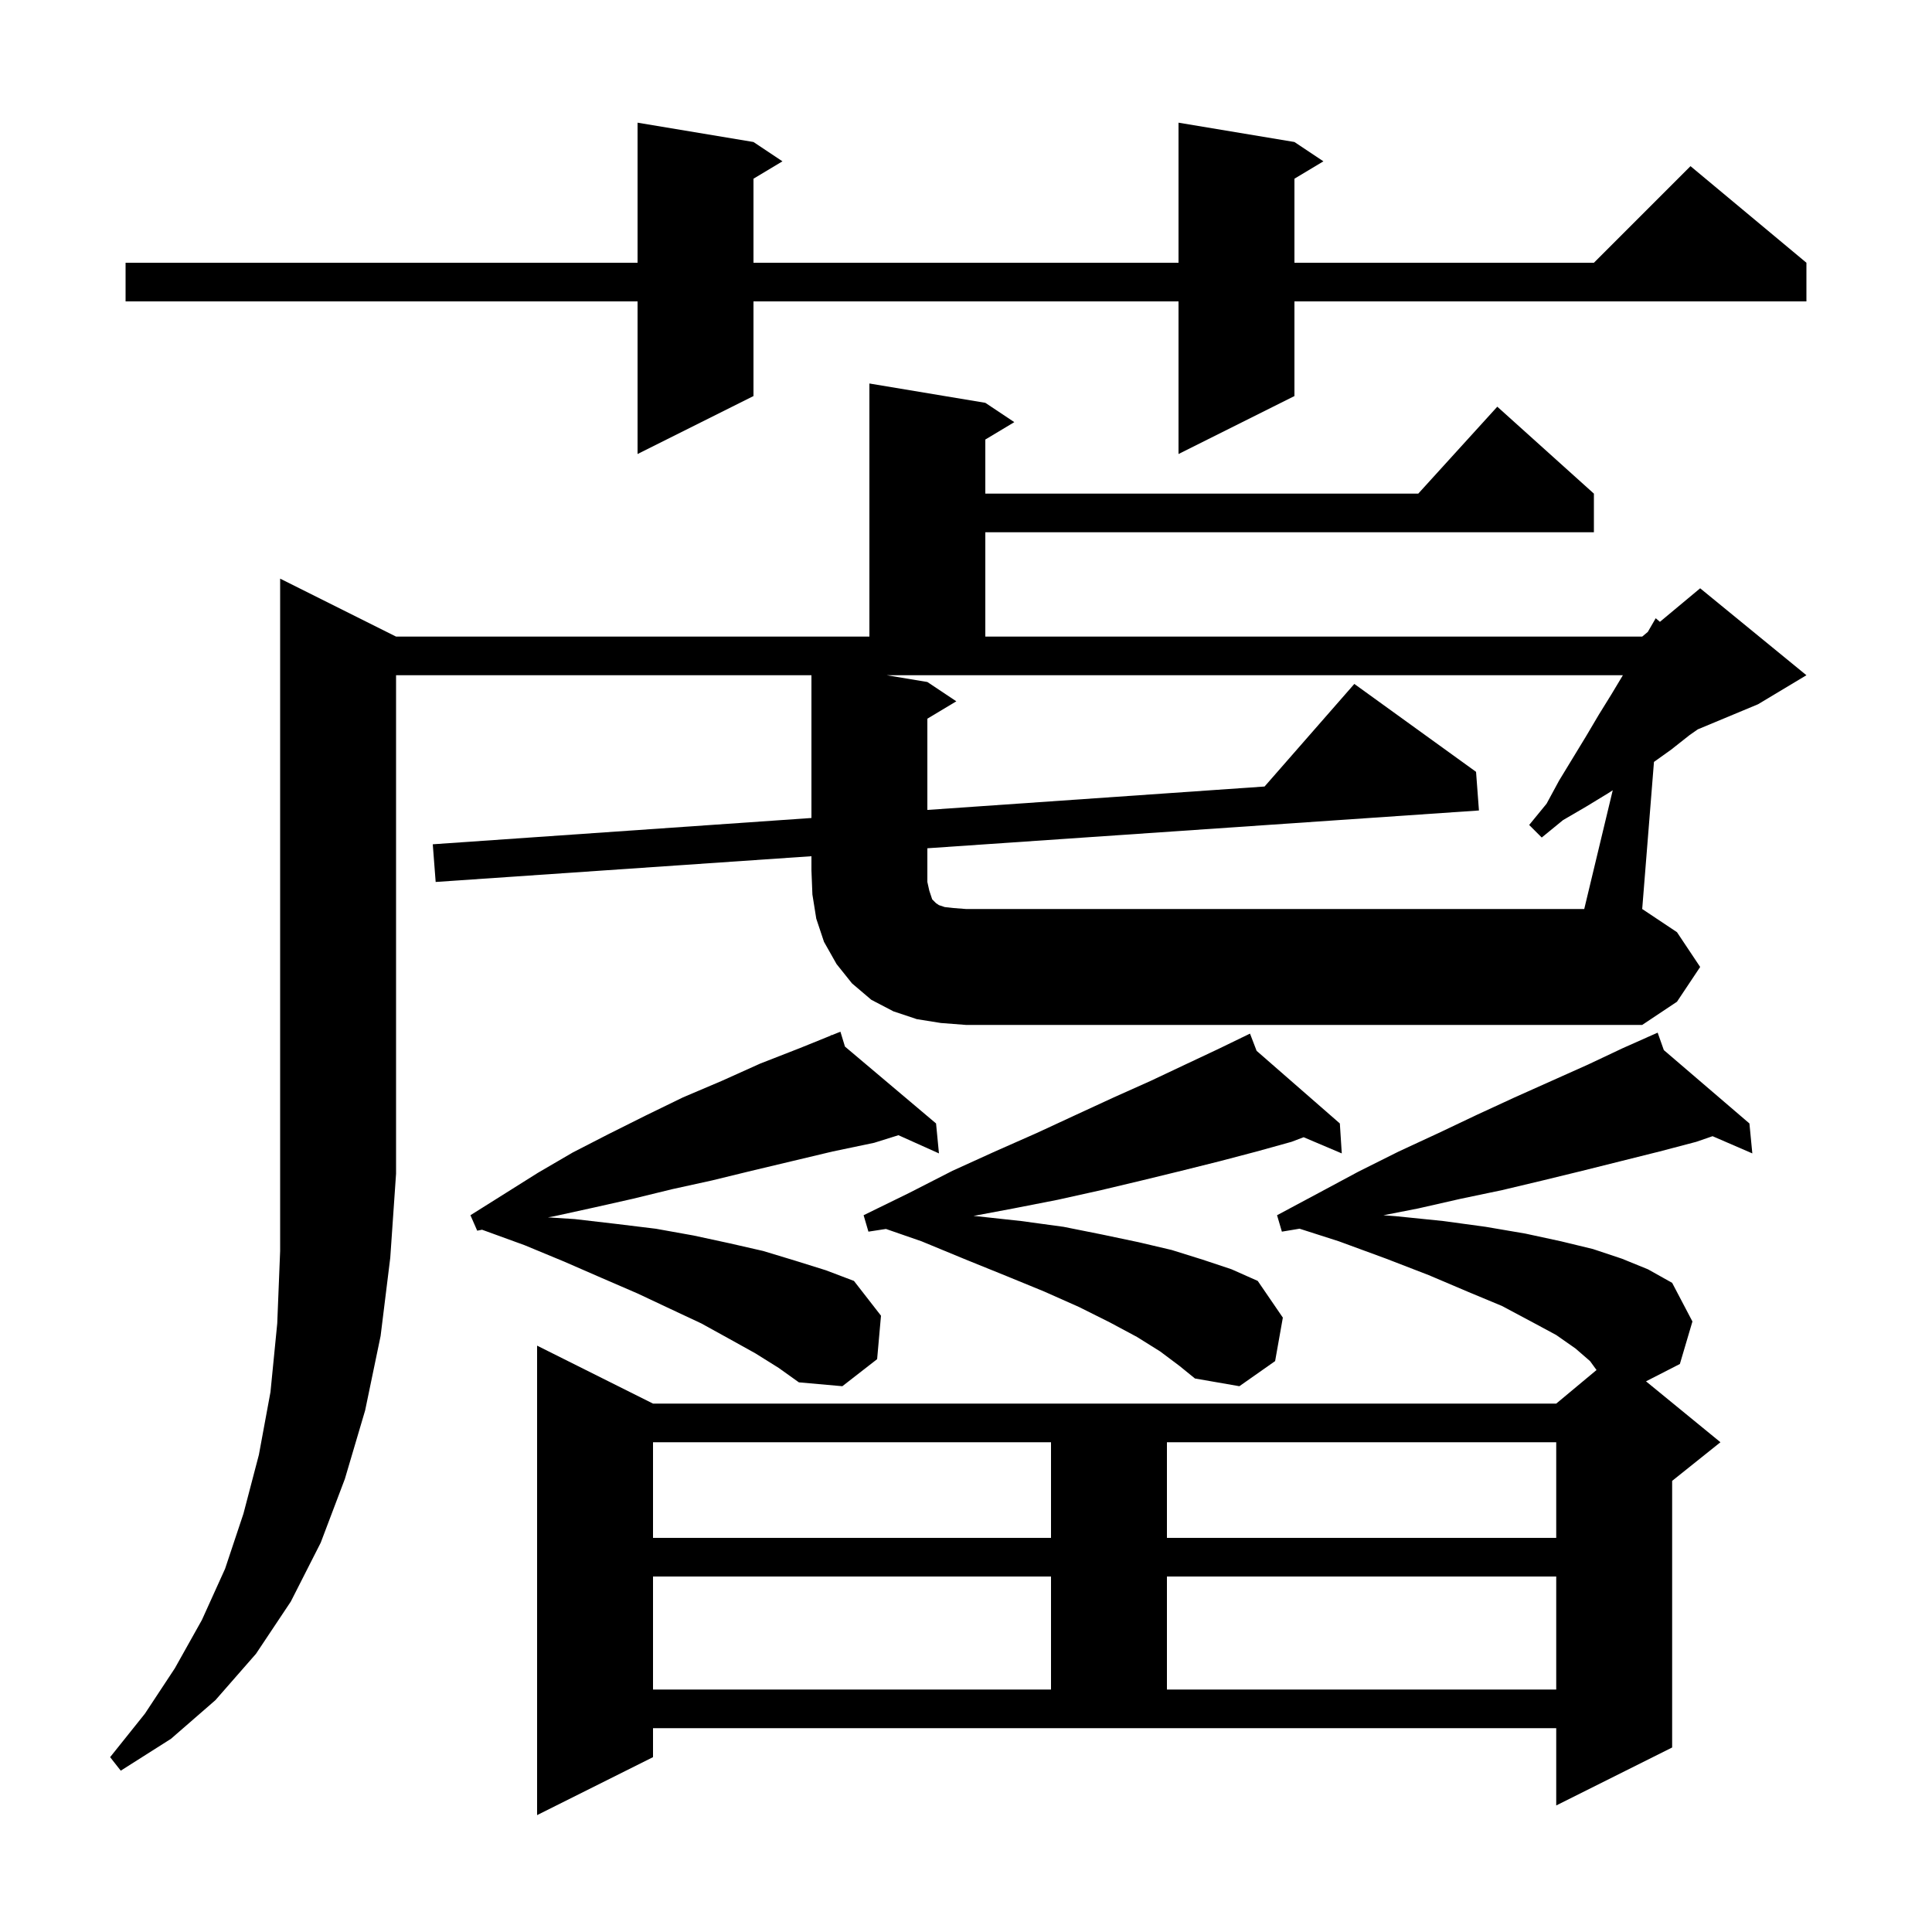<svg xmlns="http://www.w3.org/2000/svg" xmlns:xlink="http://www.w3.org/1999/xlink" version="1.1" baseProfile="full" viewBox="0 0 200 200" width="200" height="200"><g fill="currentColor"><path d="M 67.6 181.9 L 55.6 187.9 L 55.6 139.3 L 67.6 145.3 L 161.1 145.3 L 165.272 141.824 L 164.6 140.9 L 163.1 139.6 L 161.1 138.2 L 158.5 136.8 L 155.5 135.2 L 151.9 133.7 L 147.9 132.0 L 143.5 130.3 L 138.6 128.5 L 134.531 127.195 L 132.7 127.5 L 132.2 125.8 L 136.5 123.5 L 140.6 121.3 L 144.8 119.2 L 148.9 117.3 L 152.9 115.4 L 156.8 113.6 L 164.4 110.2 L 168.0 108.5 L 170.617 107.337 L 170.6 107.3 L 170.634 107.329 L 171.6 106.9 L 172.239 108.705 L 181.1 116.3 L 181.4 119.4 L 177.284 117.618 L 175.6 118.2 L 171.8 119.2 L 163.8 121.2 L 159.7 122.2 L 155.5 123.2 L 151.2 124.1 L 146.8 125.1 L 143.209 125.803 L 144.5 125.9 L 149.4 126.4 L 153.8 127.0 L 157.9 127.7 L 161.6 128.5 L 164.9 129.3 L 167.9 130.3 L 170.6 131.4 L 173.1 132.8 L 175.2 136.8 L 173.9 141.2 L 170.394 142.995 L 178.1 149.3 L 173.1 153.3 L 173.1 180.9 L 161.1 186.9 L 161.1 178.9 L 67.6 178.9 Z M 67.6 163.2 L 67.6 174.9 L 108.8 174.9 L 108.8 163.2 Z M 120.8 163.2 L 120.8 174.9 L 161.1 174.9 L 161.1 163.2 Z M 67.6 149.3 L 67.6 159.2 L 108.8 159.2 L 108.8 149.3 Z M 120.8 149.3 L 120.8 159.2 L 161.1 159.2 L 161.1 149.3 Z M 120.1 139.9 L 117.7 138.4 L 114.9 136.9 L 111.7 135.3 L 108.1 133.7 L 104.2 132.1 L 100.0 130.4 L 95.4 128.5 L 91.713 127.221 L 89.9 127.5 L 89.4 125.8 L 90.797 125.116 L 90.8 125.1 L 90.826 125.102 L 94.1 123.5 L 98.6 121.2 L 103.0 119.2 L 107.3 117.3 L 111.4 115.4 L 115.3 113.6 L 119.1 111.9 L 122.7 110.2 L 126.1 108.6 L 128.514 107.429 L 128.5 107.4 L 128.527 107.423 L 129.4 107.0 L 130.084 108.782 L 138.7 116.3 L 138.9 119.4 L 134.951 117.725 L 133.7 118.2 L 130.1 119.2 L 126.3 120.2 L 122.3 121.2 L 118.2 122.2 L 114.0 123.2 L 109.5 124.2 L 104.9 125.1 L 100.773 125.874 L 101.1 125.9 L 105.7 126.4 L 110.1 127.0 L 114.1 127.8 L 117.9 128.6 L 121.3 129.4 L 124.5 130.4 L 127.5 131.4 L 130.2 132.6 L 132.8 136.4 L 132.0 140.9 L 128.3 143.5 L 123.7 142.7 L 122.1 141.4 Z M 78.2 140.1 L 75.5 138.6 L 72.6 137.0 L 69.4 135.5 L 66.0 133.9 L 62.3 132.3 L 58.4 130.6 L 54.3 128.9 L 49.9 127.3 L 49.4 127.4 L 48.7 125.8 L 55.7 121.4 L 59.3 119.3 L 63.0 117.4 L 66.8 115.5 L 70.7 113.6 L 74.7 111.9 L 78.7 110.1 L 82.8 108.5 L 86.036 107.19 L 86.0 107.1 L 86.084 107.171 L 87.0 106.8 L 87.469 108.34 L 96.9 116.3 L 97.2 119.4 L 93.007 117.516 L 90.5 118.3 L 86.2 119.2 L 77.8 121.2 L 73.7 122.2 L 69.6 123.1 L 65.5 124.1 L 61.5 125.0 L 57.4 125.9 L 56.721 126.019 L 59.5 126.2 L 63.8 126.7 L 67.9 127.2 L 71.8 127.9 L 75.5 128.7 L 79.0 129.5 L 82.3 130.5 L 85.5 131.5 L 88.4 132.6 L 91.2 136.2 L 90.8 140.7 L 87.2 143.5 L 82.7 143.1 L 80.6 141.6 Z M 166.951 81.806 L 166.5 82.1 L 164.2 83.5 L 161.8 84.9 L 159.6 86.7 L 158.3 85.4 L 160.1 83.2 L 161.4 80.8 L 164.2 76.2 L 165.5 74.0 L 166.8 71.9 L 168.0 69.9 L 91.8 69.9 L 96.0 70.6 L 99.0 72.6 L 96.0 74.4 L 96.0 83.844 L 130.907 81.42 L 140.2 70.8 L 152.8 79.9 L 153.1 83.9 L 96.0 87.812 L 96.0 91.3 L 96.2 92.2 L 96.5 93.1 L 96.9 93.5 L 97.2 93.7 L 97.8 93.9 L 98.7 94.0 L 100.0 94.1 L 164.0 94.1 Z M 134.0 14.7 L 137.0 16.7 L 134.0 18.5 L 134.0 27.2 L 165.0 27.2 L 175.0 17.2 L 187.0 27.2 L 187.0 31.2 L 134.0 31.2 L 134.0 41.0 L 122.0 47.0 L 122.0 31.2 L 78.0 31.2 L 78.0 41.0 L 66.0 47.0 L 66.0 31.2 L 13.0 31.2 L 13.0 27.2 L 66.0 27.2 L 66.0 12.7 L 78.0 14.7 L 81.0 16.7 L 78.0 18.5 L 78.0 27.2 L 122.0 27.2 L 122.0 12.7 Z M 39.4 138.3 L 37.8 146.0 L 35.7 153.1 L 33.2 159.7 L 30.1 165.8 L 26.5 171.2 L 22.3 176.0 L 17.7 180.0 L 12.5 183.3 L 11.4 181.9 L 15.0 177.4 L 18.1 172.7 L 20.9 167.7 L 23.3 162.4 L 25.2 156.7 L 26.8 150.6 L 28.0 144.1 L 28.7 137.0 L 29.0 129.5 L 29.0 59.9 L 41.0 65.9 L 90.0 65.9 L 90.0 39.7 L 102.0 41.7 L 105.0 43.7 L 102.0 45.5 L 102.0 51.1 L 146.818 51.1 L 155.0 42.1 L 165.0 51.1 L 165.0 55.1 L 102.0 55.1 L 102.0 65.9 L 170.0 65.9 L 170.58 65.417 L 171.4 64.0 L 171.834 64.372 L 176.0 60.9 L 187.0 69.9 L 182.0 72.9 L 175.753 75.503 L 174.9 76.1 L 173.0 77.6 L 171.218 78.873 L 170.0 94.1 L 173.6 96.5 L 176.0 100.1 L 173.6 103.7 L 170.0 106.1 L 100.0 106.1 L 97.4 105.9 L 94.9 105.5 L 92.5 104.7 L 90.2 103.5 L 88.2 101.8 L 86.6 99.8 L 85.3 97.5 L 84.5 95.1 L 84.1 92.6 L 84.0 90.1 L 84.0 88.635 L 45.1 91.3 L 44.8 87.4 L 84.0 84.678 L 84.0 69.9 L 41.0 69.9 L 41.0 121.5 L 40.4 130.2 Z "/></g></svg>
